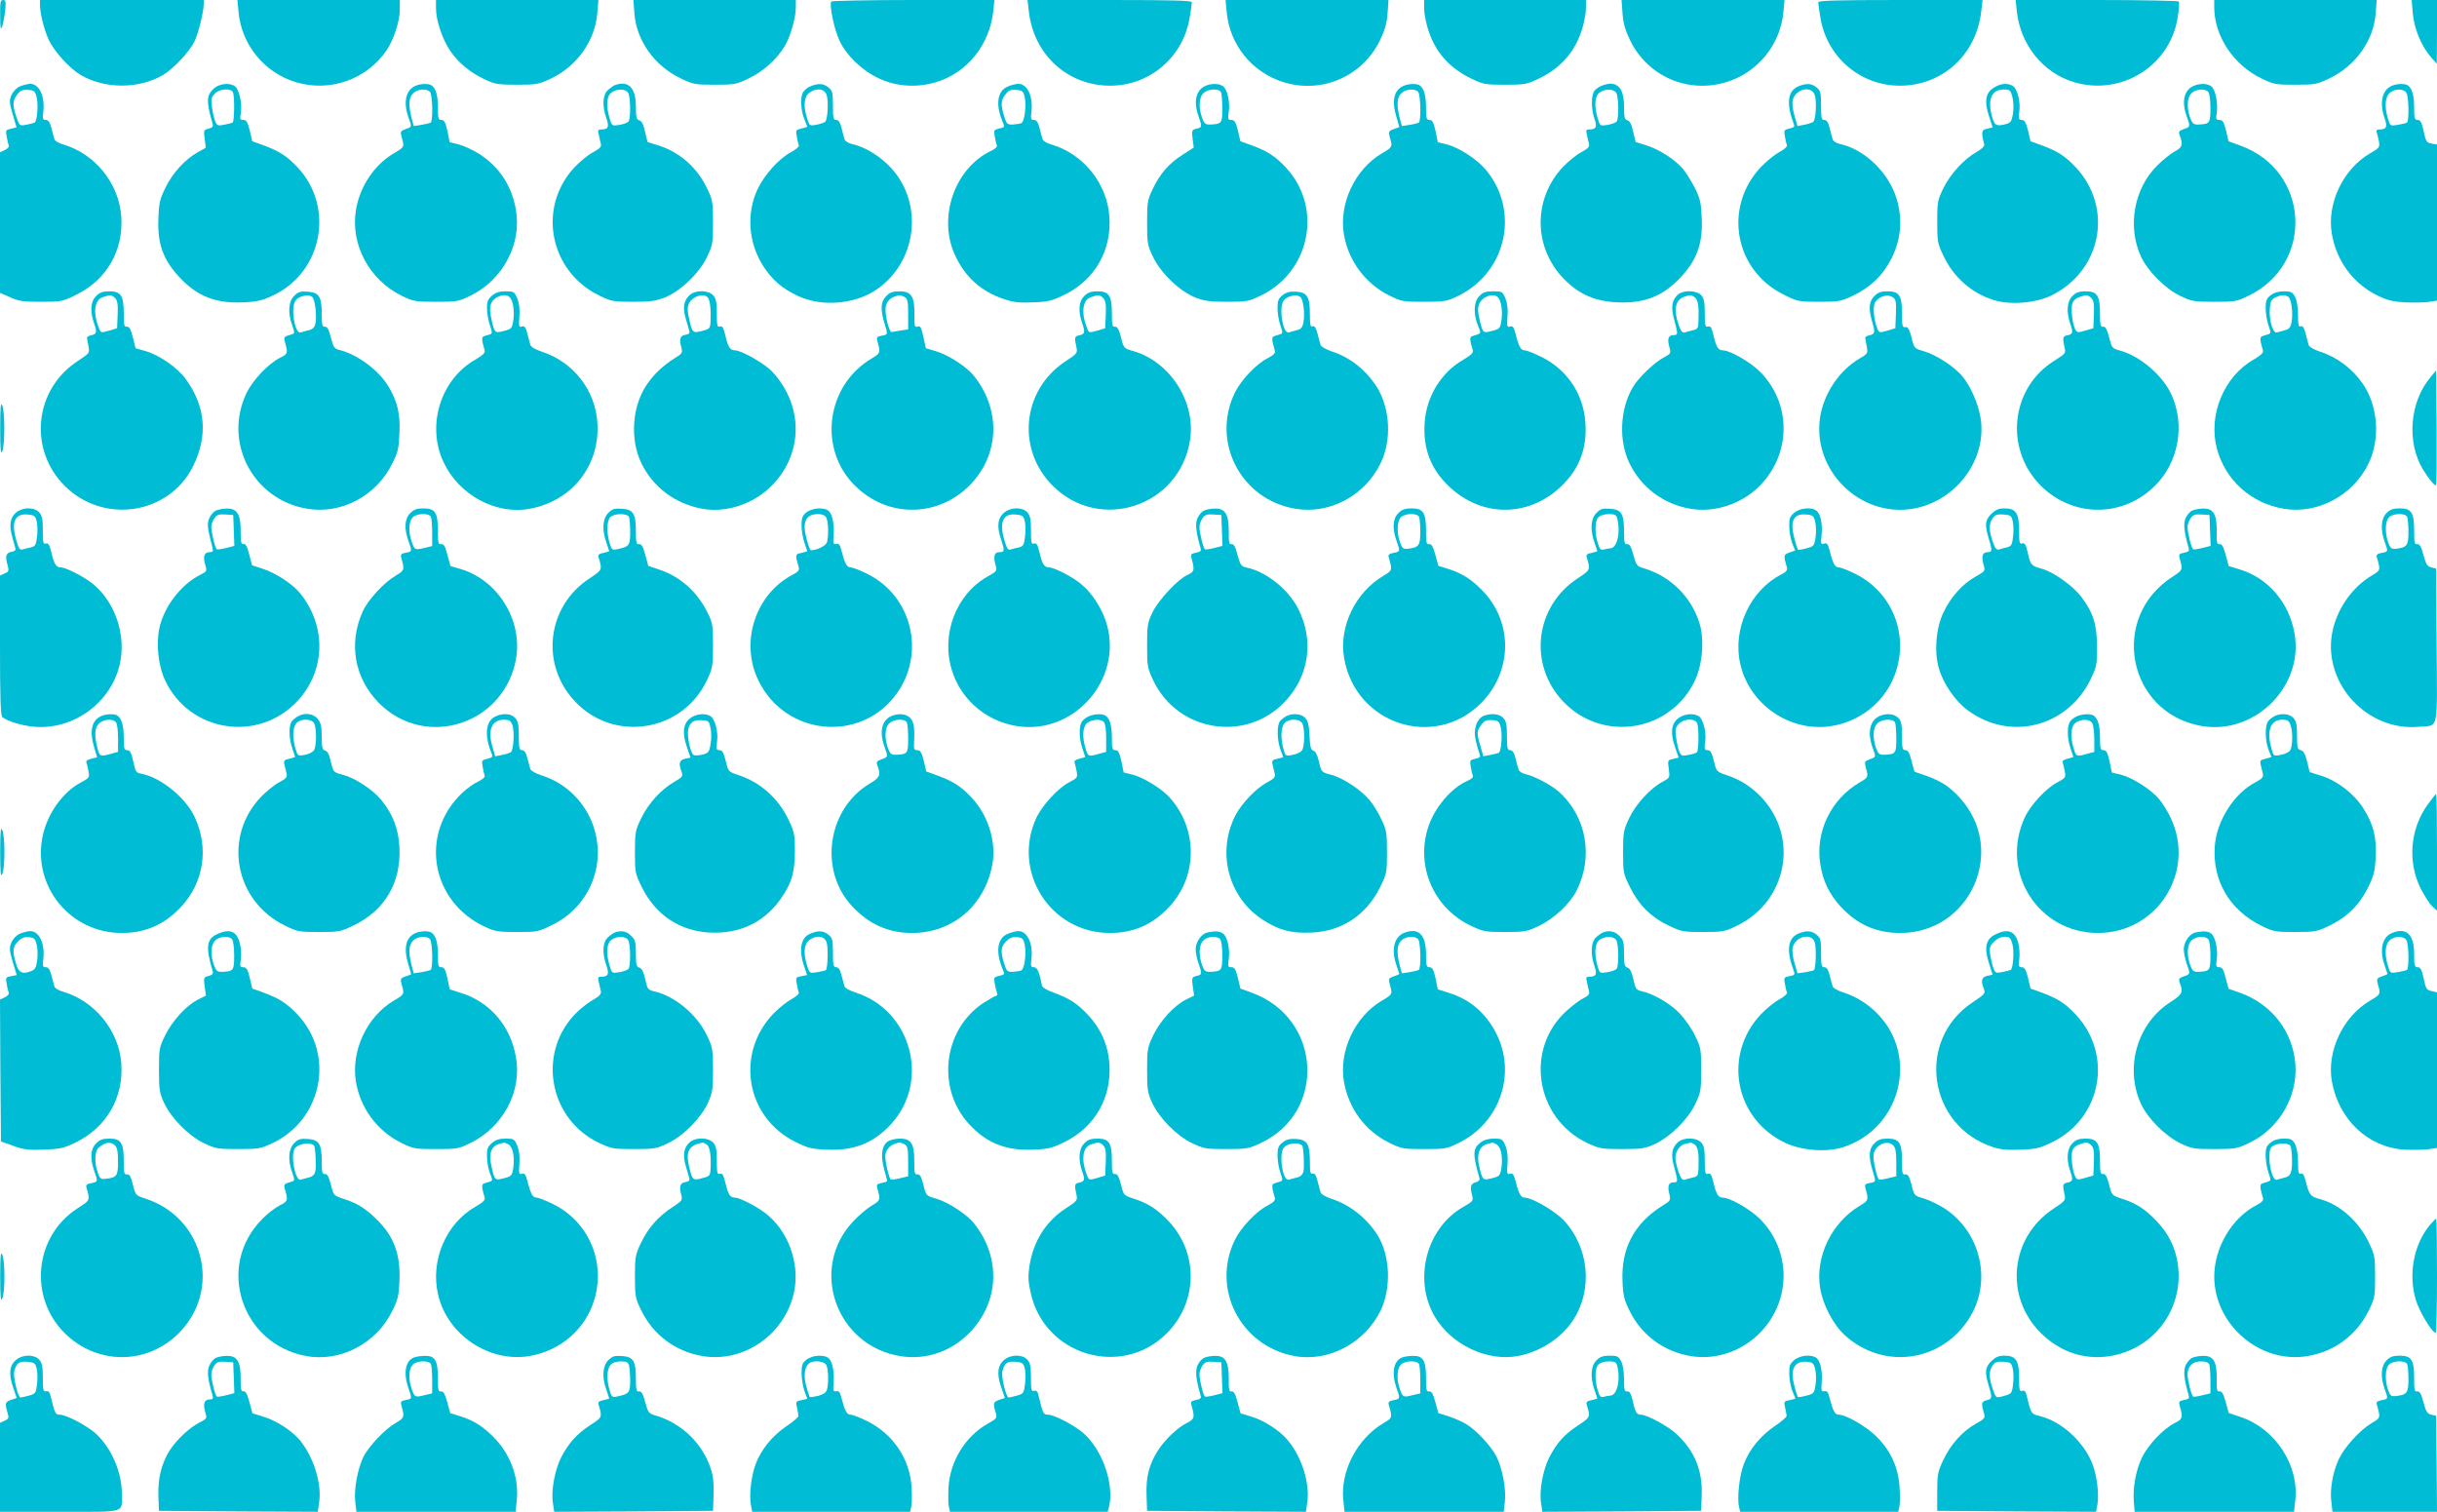 <?xml version="1.0" standalone="no"?>
<!DOCTYPE svg PUBLIC "-//W3C//DTD SVG 20010904//EN"
 "http://www.w3.org/TR/2001/REC-SVG-20010904/DTD/svg10.dtd">
<svg version="1.0" xmlns="http://www.w3.org/2000/svg"
 width="1280pt" height="794pt" viewBox="0 0 1280 794"
 preserveAspectRatio="xMidYMid meet">
<g transform="translate(0,794) scale(0.1,-0.1)"
fill="#00bcd4" stroke="none">
<path d="M1 7858 c0 -64 2 -77 10 -59 5 14 12 51 16 83 5 50 3 58 -11 58 -14
0 -16 -12 -15 -82z"/>
<path d="M210 7916 c0 -46 21 -130 45 -183 28 -62 110 -152 169 -187 127 -74
305 -74 432 0 53 31 136 119 164 173 21 42 49 154 50 199 l0 22 -430 0 -430 0
0 -24z"/>
<path d="M1253 7876 c16 -171 135 -317 299 -367 179 -55 373 13 478 166 38 56
70 153 70 215 l0 50 -426 0 -427 0 6 -64z"/>
<path d="M2290 7896 c0 -62 33 -162 74 -222 44 -64 105 -115 182 -151 53 -25
70 -28 169 -28 103 0 114 2 178 32 137 65 232 198 244 342 l6 71 -427 0 -426
0 0 -44z"/>
<path d="M3332 7870 c11 -144 106 -277 246 -343 63 -30 74 -32 177 -32 104 0
113 2 179 34 77 37 148 102 189 171 30 52 57 147 57 202 l0 38 -426 0 -427 0
5 -70z"/>
<path d="M4366 7932 c-11 -19 16 -149 44 -207 38 -79 118 -156 207 -197 91
-43 200 -50 301 -19 162 49 280 196 299 372 l6 59 -426 0 c-234 0 -428 -4
-431 -8z"/>
<path d="M5404 7879 c26 -227 204 -389 427 -389 209 0 385 151 418 360 6 36
11 71 11 78 0 9 -93 12 -431 12 l-432 0 7 -61z"/>
<path d="M6443 7877 c16 -174 134 -318 300 -369 201 -61 411 30 504 218 27 56
37 90 41 144 l5 70 -428 0 -428 0 6 -63z"/>
<path d="M7480 7896 c0 -24 9 -73 20 -108 37 -120 111 -205 230 -262 61 -29
72 -31 175 -31 103 0 114 2 175 31 119 57 193 142 230 262 11 35 20 84 20 108
l0 44 -425 0 -425 0 0 -44z"/>
<path d="M8522 7870 c4 -54 14 -88 41 -144 93 -188 303 -279 505 -217 164 50
283 196 299 367 l6 64 -428 0 -428 0 5 -70z"/>
<path d="M9550 7928 c0 -7 5 -42 11 -78 33 -209 209 -360 418 -360 223 0 401
162 427 389 l7 61 -432 0 c-338 0 -431 -3 -431 -12z"/>
<path d="M10593 7881 c19 -176 137 -323 299 -372 251 -76 511 88 547 346 6 38
8 72 5 77 -3 4 -197 8 -431 8 l-426 0 6 -59z"/>
<path d="M11630 7902 c0 -150 100 -302 246 -373 66 -32 75 -34 179 -34 103 0
114 2 177 32 140 66 235 199 246 343 l5 70 -427 0 -426 0 0 -38z"/>
<path d="M12673 7869 c7 -80 45 -171 95 -229 l31 -35 1 168 0 167 -66 0 -67 0
6 -71z"/>
<path d="M104 7486 c-18 -8 -36 -27 -44 -46 -12 -28 -11 -41 7 -101 l20 -68
-29 -7 c-28 -6 -29 -8 -23 -41 3 -19 8 -40 11 -47 3 -7 -7 -18 -21 -24 l-25
-12 0 -369 0 -369 53 -23 c45 -21 68 -24 163 -24 107 0 112 1 186 38 159 78
247 232 235 409 -12 174 -136 329 -304 379 -24 6 -45 19 -47 28 -3 9 -10 35
-16 59 -8 30 -16 42 -29 42 -16 0 -18 6 -14 39 11 83 -20 151 -69 151 -13 -1
-37 -7 -54 -14z m89 -59 c9 -38 2 -123 -11 -131 -4 -2 -23 -7 -43 -11 -36 -7
-37 -6 -53 41 -21 63 -20 86 5 118 17 22 28 26 57 24 33 -3 37 -7 45 -41z"/>
<path d="M1140 7487 c-13 -7 -31 -24 -39 -39 -15 -26 -11 -66 15 -155 5 -18 1
-23 -21 -29 -25 -6 -26 -9 -20 -53 l6 -47 -43 -24 c-66 -37 -131 -108 -168
-184 -30 -60 -35 -81 -38 -161 -6 -137 25 -222 117 -318 90 -94 186 -131 325
-125 76 3 102 9 159 36 260 121 326 463 131 672 -56 60 -97 86 -178 116 l-61
22 -13 56 c-11 45 -18 56 -34 56 -17 0 -19 5 -13 38 8 48 -9 123 -31 139 -22
16 -62 16 -94 0z m84 -33 c9 -23 7 -152 -2 -158 -4 -2 -24 -7 -44 -11 -35 -7
-38 -5 -49 21 -6 16 -13 50 -16 75 -5 39 -2 50 16 68 26 26 86 29 95 5z"/>
<path d="M2184 7490 c-52 -21 -67 -86 -39 -165 19 -53 20 -51 -15 -63 -27 -10
-28 -13 -20 -44 15 -49 14 -51 -41 -83 -102 -60 -178 -172 -199 -296 -31 -180
68 -368 239 -452 62 -30 71 -32 181 -32 111 0 118 1 183 33 169 84 268 271
237 449 -22 127 -86 225 -192 294 -32 20 -80 43 -107 50 l-49 12 -12 59 c-10
45 -17 58 -31 58 -17 0 -19 8 -19 66 0 63 -11 101 -34 116 -14 10 -56 9 -82
-2z m74 -32 c14 -14 17 -154 4 -162 -5 -3 -27 -8 -49 -12 l-40 -6 -12 45 c-16
67 -14 104 9 127 22 22 69 27 88 8z"/>
<path d="M3230 7493 c-8 -3 -25 -15 -37 -26 -28 -25 -31 -83 -8 -148 16 -46
10 -59 -29 -59 -15 0 -17 -5 -11 -27 3 -16 8 -37 11 -48 4 -16 -5 -25 -40 -44
-25 -13 -68 -48 -96 -77 -199 -210 -136 -546 125 -675 66 -32 74 -34 180 -34
92 0 119 4 168 23 82 34 178 125 220 211 30 63 32 72 32 181 0 105 -2 120 -28
174 -53 115 -146 197 -261 233 l-55 17 -13 54 c-8 38 -17 56 -30 60 -15 4 -18
15 -18 72 0 99 -39 139 -110 113z m70 -42 c12 -23 13 -130 2 -148 -4 -7 -26
-15 -48 -19 -40 -6 -40 -6 -52 34 -20 65 -16 118 10 136 31 22 75 20 88 -3z"/>
<path d="M4253 7485 c-17 -7 -34 -24 -39 -37 -11 -34 -6 -94 11 -134 8 -20 15
-38 15 -39 0 -2 -14 -6 -31 -10 -29 -7 -30 -9 -24 -42 3 -19 8 -40 11 -46 2
-7 -16 -23 -41 -36 -63 -33 -141 -120 -176 -195 -60 -128 -48 -282 30 -404 48
-73 99 -117 181 -156 126 -59 300 -45 415 34 191 131 242 397 114 589 -56 84
-157 156 -246 175 -18 4 -34 15 -37 24 -3 9 -10 36 -16 60 -7 29 -16 42 -28
42 -15 0 -17 11 -17 76 0 68 -3 78 -24 95 -27 22 -54 23 -98 4z m88 -42 c12
-31 7 -129 -7 -143 -5 -4 -25 -11 -45 -15 -36 -7 -37 -6 -49 31 -21 64 -18
113 9 135 36 29 79 25 92 -8z"/>
<path d="M5292 7485 c-53 -23 -64 -92 -27 -182 13 -31 13 -32 -17 -38 -28 -7
-29 -9 -23 -42 3 -19 8 -40 11 -47 3 -7 -11 -20 -32 -29 -191 -92 -280 -351
-187 -549 53 -114 137 -189 254 -228 52 -18 81 -21 155 -18 81 3 100 8 167 41
158 78 246 232 234 409 -12 174 -136 329 -304 379 -24 6 -45 19 -47 28 -3 9
-10 35 -16 59 -8 30 -16 42 -29 42 -16 0 -18 6 -14 39 11 83 -20 151 -69 151
-13 -1 -38 -7 -56 -15z m90 -55 c10 -47 -1 -130 -18 -137 -7 -3 -28 -6 -45 -7
-29 -1 -32 3 -45 44 -19 62 -17 83 7 114 17 22 28 26 57 24 32 -3 37 -7 44
-38z"/>
<path d="M6334 7490 c-52 -21 -67 -82 -39 -160 20 -56 19 -59 -11 -66 -24 -6
-25 -9 -20 -53 l6 -46 -59 -38 c-71 -45 -120 -101 -158 -183 -26 -54 -28 -69
-28 -174 0 -109 2 -118 32 -181 42 -86 138 -177 220 -211 49 -19 76 -23 168
-23 106 0 114 2 180 34 259 127 323 463 129 671 -56 60 -97 86 -178 116 l-61
22 -13 56 c-11 45 -18 56 -34 56 -18 0 -20 5 -14 43 7 52 -7 117 -30 134 -20
15 -59 16 -90 3z m80 -36 c3 -9 6 -47 6 -85 0 -76 -3 -80 -61 -83 -28 -1 -33
4 -45 34 -19 54 -17 107 6 130 25 25 85 27 94 4z"/>
<path d="M7374 7490 c-52 -21 -66 -78 -39 -166 8 -27 15 -50 15 -51 0 0 -13
-6 -30 -11 -27 -10 -28 -13 -20 -44 15 -49 14 -51 -41 -83 -143 -84 -228 -266
-200 -428 24 -138 113 -257 238 -319 65 -32 72 -33 183 -33 110 0 119 2 181
32 255 126 323 451 140 665 -46 53 -138 113 -200 129 l-49 12 -12 59 c-10 45
-17 58 -31 58 -17 0 -19 8 -19 66 0 63 -11 101 -34 116 -14 10 -56 9 -82 -2z
m74 -32 c14 -14 17 -154 4 -162 -5 -3 -27 -8 -49 -12 l-40 -6 -12 45 c-16 67
-14 104 9 127 22 22 69 27 88 8z"/>
<path d="M8411 7489 c-13 -5 -30 -17 -37 -27 -17 -22 -17 -97 1 -147 15 -42 9
-55 -29 -55 -15 0 -17 -5 -11 -27 3 -16 8 -37 11 -48 4 -16 -5 -25 -40 -44
-25 -13 -68 -48 -96 -77 -159 -168 -157 -424 5 -590 79 -80 163 -117 281 -122
139 -6 235 31 325 125 92 96 123 181 117 318 -3 78 -8 101 -35 156 -18 35 -46
80 -62 100 -41 50 -127 105 -195 126 l-55 17 -13 54 c-8 38 -17 56 -30 60 -15
4 -18 15 -18 72 0 104 -40 141 -119 109z m79 -38 c12 -23 13 -130 2 -148 -4
-7 -26 -15 -48 -19 -40 -6 -40 -6 -52 34 -20 65 -16 118 10 136 31 22 75 20
88 -3z"/>
<path d="M9444 7486 c-54 -24 -62 -90 -25 -189 9 -23 7 -26 -20 -32 -29 -7
-30 -9 -24 -42 3 -19 8 -40 11 -46 2 -7 -16 -23 -41 -36 -24 -13 -67 -48 -95
-77 -200 -211 -141 -543 118 -671 74 -37 79 -38 186 -38 104 0 115 2 178 32
93 44 160 109 205 200 48 98 57 204 24 311 -41 136 -169 259 -298 286 -18 4
-34 15 -37 24 -3 9 -10 36 -16 60 -7 29 -16 42 -28 42 -15 0 -17 11 -17 76 0
68 -3 78 -24 95 -27 22 -54 23 -97 5z m87 -43 c12 -31 7 -129 -7 -143 -5 -4
-26 -11 -46 -15 l-37 -7 -16 55 c-9 31 -13 67 -9 81 14 58 96 78 115 29z"/>
<path d="M10473 7480 c-44 -26 -52 -72 -26 -150 l19 -59 -29 -7 c-30 -6 -32
-16 -15 -83 2 -9 -15 -25 -40 -39 -66 -37 -137 -115 -174 -189 -31 -64 -33
-74 -33 -178 0 -103 2 -114 32 -177 53 -113 146 -196 262 -233 85 -28 217 -18
301 21 267 127 333 461 133 675 -55 59 -96 85 -177 115 l-61 22 -13 56 c-11
43 -18 56 -33 56 -16 0 -18 6 -13 43 8 53 -11 124 -36 137 -28 15 -62 12 -97
-10z m97 -50 c6 -24 7 -58 3 -87 -8 -42 -11 -48 -42 -56 -48 -12 -57 -5 -71
52 -20 84 3 131 65 131 31 0 35 -3 45 -40z"/>
<path d="M11524 7490 c-52 -21 -67 -82 -39 -160 20 -56 20 -56 -15 -68 -27
-10 -29 -13 -20 -37 17 -44 12 -60 -27 -80 -20 -11 -61 -43 -90 -72 -124 -120
-161 -322 -88 -480 35 -76 125 -167 204 -206 63 -30 72 -32 181 -32 110 0 118
1 183 33 345 170 317 656 -45 787 l-63 23 -13 56 c-11 45 -18 56 -34 56 -18 0
-20 5 -15 38 8 51 -7 123 -29 139 -20 15 -58 16 -90 3z m74 -32 c7 -7 12 -42
12 -85 0 -80 -3 -84 -61 -87 -28 -1 -33 4 -45 34 -19 54 -17 107 6 130 22 22
69 27 88 8z"/>
<path d="M12564 7490 c-52 -21 -68 -89 -39 -171 16 -46 10 -59 -29 -59 -12 0
-16 -5 -13 -14 3 -8 8 -30 12 -48 5 -31 3 -35 -46 -63 -143 -83 -229 -265
-201 -425 25 -142 112 -259 237 -321 53 -26 82 -33 145 -37 43 -2 99 -1 124 2
l46 7 0 410 0 410 -29 5 c-26 5 -30 12 -41 65 -10 46 -17 59 -31 59 -17 0 -19
8 -19 66 0 63 -11 101 -34 116 -14 10 -56 9 -82 -2z m76 -39 c12 -24 14 -148
2 -155 -5 -3 -27 -8 -49 -12 -39 -6 -39 -6 -51 34 -18 60 -15 109 8 132 26 26
76 26 90 1z"/>
<path d="M505 6385 c-30 -29 -33 -80 -10 -146 16 -45 13 -54 -20 -61 -11 -2
-19 -8 -18 -14 1 -5 4 -25 8 -44 6 -34 5 -36 -55 -75 -229 -148 -263 -463 -71
-656 205 -205 550 -152 676 104 78 159 65 314 -40 457 -43 59 -138 125 -210
146 l-53 15 -14 57 c-11 42 -19 57 -31 56 -15 -2 -17 9 -17 70 0 94 -15 116
-76 116 -34 0 -51 -6 -69 -25z m100 -11 c12 -13 15 -32 13 -87 l-3 -71 -43
-13 c-42 -12 -43 -11 -53 15 -31 78 -23 145 18 160 40 15 50 14 68 -4z"/>
<path d="M1545 6386 c-30 -30 -34 -89 -10 -155 13 -37 13 -42 0 -46 -8 -3 -22
-7 -31 -10 -9 -3 -13 -12 -10 -22 20 -69 20 -71 -25 -93 -60 -31 -140 -115
-173 -182 -126 -259 32 -563 318 -610 180 -30 364 68 447 239 29 57 34 79 37
158 5 101 -10 163 -55 241 -50 87 -166 174 -264 197 -23 6 -29 16 -41 64 -11
43 -19 58 -31 57 -14 -2 -17 9 -17 65 0 93 -14 115 -73 119 -39 3 -51 -1 -72
-22z m94 -5 c16 -10 27 -105 17 -144 -4 -16 -15 -27 -33 -31 -16 -4 -35 -9
-44 -12 -31 -9 -54 133 -26 168 11 15 32 24 62 27 6 0 16 -3 24 -8z"/>
<path d="M2584 6387 c-22 -19 -27 -32 -26 -68 0 -24 7 -63 15 -87 13 -37 13
-44 1 -48 -8 -2 -21 -6 -30 -9 -16 -5 -15 -18 2 -76 3 -12 -11 -25 -48 -47
-183 -103 -259 -345 -169 -538 81 -174 275 -279 454 -246 221 41 367 225 355
447 -9 174 -126 325 -295 379 -30 10 -54 24 -57 34 -3 9 -10 36 -16 60 -9 34
-15 42 -29 37 -15 -5 -17 1 -13 53 3 38 -1 70 -11 95 -15 35 -19 37 -61 37
-33 0 -52 -6 -72 -23z m95 -10 c17 -21 24 -72 17 -121 -7 -41 -9 -44 -49 -54
-48 -13 -49 -12 -66 62 -8 37 -9 61 -2 80 16 40 77 60 100 33z"/>
<path d="M3622 6390 c-31 -29 -37 -65 -20 -124 8 -28 17 -58 19 -66 3 -9 -5
-16 -19 -18 -29 -4 -36 -21 -24 -63 8 -33 7 -35 -37 -62 -58 -37 -105 -81
-141 -133 -80 -114 -93 -289 -31 -417 60 -125 177 -213 319 -239 121 -22 260
21 355 111 176 167 182 426 14 608 -39 42 -162 113 -197 113 -25 0 -36 17 -50
78 -10 41 -16 52 -29 47 -14 -4 -16 5 -16 69 0 59 -4 78 -19 95 -26 28 -94 29
-124 1z m96 -13 c12 -14 17 -67 14 -128 -2 -34 -5 -37 -44 -47 -50 -13 -52
-11 -69 66 -9 39 -9 58 -1 77 18 39 79 58 100 32z"/>
<path d="M4655 6385 c-29 -28 -32 -68 -10 -141 19 -63 20 -61 -14 -67 -28 -6
-29 -8 -20 -39 14 -50 12 -54 -33 -81 -240 -142 -283 -478 -85 -670 170 -167
430 -165 598 2 158 159 169 394 26 575 -39 50 -136 112 -203 132 l-51 15 -13
60 c-11 49 -16 59 -30 54 -16 -5 -18 2 -17 63 1 95 -16 122 -79 122 -34 0 -51
-6 -69 -25z m96 -5 c16 -9 19 -22 19 -90 l0 -80 -40 -6 c-22 -4 -43 -7 -47 -8
-11 -2 -31 72 -32 115 -1 35 16 60 49 72 23 8 30 8 51 -3z"/>
<path d="M5695 6385 c-30 -29 -33 -80 -10 -146 16 -45 13 -55 -20 -61 -21 -4
-22 -13 -11 -63 6 -29 3 -33 -58 -73 -227 -149 -259 -461 -67 -653 247 -247
665 -110 721 237 33 200 -102 413 -297 470 -51 15 -51 15 -65 72 -11 42 -19
57 -31 56 -15 -2 -17 9 -17 70 0 94 -15 116 -76 116 -34 0 -51 -6 -69 -25z
m100 -11 c12 -13 15 -32 13 -87 l-3 -71 -43 -13 c-42 -12 -43 -11 -53 15 -31
78 -23 145 18 160 40 15 50 14 68 -4z"/>
<path d="M6737 6390 c-23 -18 -27 -29 -27 -69 0 -27 7 -67 15 -90 13 -37 13
-42 0 -46 -8 -3 -22 -7 -31 -10 -16 -5 -15 -18 2 -77 4 -12 -7 -23 -37 -39
-60 -30 -140 -114 -173 -181 -126 -259 32 -563 318 -610 180 -30 364 68 447
238 60 121 51 291 -21 404 -57 88 -140 154 -237 185 -29 10 -54 24 -57 34 -3
9 -10 36 -16 59 -8 31 -15 42 -26 38 -11 -4 -14 8 -14 62 0 94 -14 116 -71
120 -34 2 -52 -2 -72 -18z m92 -9 c16 -10 26 -87 17 -134 -5 -27 -13 -36 -34
-41 -15 -4 -34 -9 -43 -12 -31 -9 -54 133 -26 168 11 15 32 24 62 27 6 0 16
-3 24 -8z"/>
<path d="M7769 6384 c-29 -30 -31 -96 -5 -157 17 -41 19 -37 -33 -53 -12 -4
-12 -20 5 -75 3 -12 -11 -25 -48 -47 -117 -66 -196 -193 -205 -331 -10 -136
32 -245 128 -336 171 -163 417 -163 588 0 96 91 138 200 128 336 -10 149 -95
277 -230 344 -38 19 -78 35 -89 35 -20 0 -31 20 -48 88 -9 34 -15 42 -29 37
-15 -5 -17 1 -13 53 3 38 -1 70 -11 95 -15 36 -18 37 -65 37 -39 0 -53 -5 -73
-26z m100 -7 c17 -21 24 -72 17 -121 -7 -41 -9 -44 -49 -54 -48 -13 -49 -12
-66 61 -9 38 -10 60 -2 80 16 40 77 61 100 34z"/>
<path d="M8810 6390 c-30 -30 -34 -66 -16 -131 20 -75 20 -79 -4 -79 -27 0
-34 -20 -22 -62 9 -33 8 -36 -27 -54 -50 -26 -136 -108 -165 -158 -68 -116
-75 -282 -17 -400 61 -125 176 -212 314 -237 133 -25 280 25 376 126 161 170
158 429 -5 593 -50 50 -158 112 -195 112 -24 0 -35 18 -49 78 -10 42 -16 52
-29 47 -14 -4 -17 5 -17 69 0 59 -4 79 -18 95 -26 28 -98 29 -126 1z m92 -12
c17 -13 22 -48 19 -124 -1 -37 -4 -43 -28 -48 -16 -4 -35 -9 -44 -12 -13 -3
-21 7 -33 42 -26 78 -17 126 27 144 31 12 41 12 59 -2z"/>
<path d="M9845 6385 c-29 -28 -32 -68 -10 -141 15 -51 13 -59 -20 -66 -11 -2
-19 -8 -18 -14 1 -5 4 -25 8 -45 6 -35 5 -37 -38 -62 -107 -63 -187 -183 -207
-307 -43 -279 208 -528 486 -482 229 38 394 261 356 481 -13 74 -50 158 -92
211 -40 51 -139 116 -204 135 -52 15 -52 15 -66 73 -12 45 -19 56 -33 54 -15
-3 -17 6 -17 70 0 96 -14 118 -76 118 -34 0 -51 -6 -69 -25z m99 -8 c14 -10
16 -25 14 -87 l-3 -74 -43 -13 c-42 -12 -43 -11 -53 15 -19 49 -23 120 -8 138
26 31 66 41 93 21z"/>
<path d="M10885 6385 c-29 -28 -33 -86 -10 -150 15 -42 12 -51 -20 -57 -21 -4
-22 -13 -11 -64 7 -29 4 -32 -53 -68 -230 -142 -265 -463 -72 -657 168 -167
428 -169 598 -2 125 122 162 320 88 481 -46 101 -166 203 -271 231 -40 11 -42
13 -56 69 -11 42 -19 57 -31 56 -15 -2 -17 9 -17 70 0 94 -15 116 -76 116 -34
0 -51 -6 -69 -25z m100 -11 c12 -13 15 -32 13 -87 l-3 -71 -42 -12 c-39 -12
-44 -11 -53 6 -14 27 -24 104 -16 133 3 15 17 29 33 35 40 15 50 14 68 -4z"/>
<path d="M11926 6389 c-22 -17 -26 -29 -26 -68 0 -27 7 -67 15 -90 13 -37 13
-42 0 -46 -8 -3 -22 -7 -31 -10 -16 -5 -15 -18 2 -76 3 -12 -11 -25 -48 -47
-157 -88 -241 -292 -194 -468 44 -166 180 -288 352 -316 177 -30 365 71 445
239 62 129 49 302 -31 418 -55 79 -135 140 -227 169 -30 10 -54 24 -57 34 -3
9 -10 37 -16 60 -8 31 -15 42 -26 38 -11 -4 -14 7 -14 60 0 39 -6 77 -15 94
-14 26 -21 30 -59 30 -29 0 -52 -7 -70 -21z m93 -8 c16 -10 26 -87 17 -134 -5
-27 -13 -36 -34 -41 -15 -4 -34 -9 -43 -12 -21 -6 -42 64 -37 126 2 36 8 47
28 57 29 15 50 16 69 4z"/>
<path d="M12766 5959 c-109 -129 -127 -340 -40 -484 30 -50 63 -89 69 -83 3 3
4 139 3 303 l-3 299 -29 -35z"/>
<path d="M1 5690 c0 -113 3 -140 11 -120 14 32 14 208 0 240 -8 20 -11 -7 -11
-120z"/>
<path d="M87 5250 c-33 -26 -40 -64 -24 -125 8 -27 16 -57 18 -65 3 -9 -5 -16
-19 -18 -30 -5 -36 -22 -23 -67 9 -33 8 -37 -15 -47 l-24 -11 0 -367 c0 -282
3 -370 13 -377 28 -22 105 -45 168 -50 205 -17 402 126 448 328 35 151 -23
326 -141 422 -46 38 -142 87 -169 87 -24 0 -35 18 -49 78 -10 41 -16 52 -29
47 -14 -4 -16 5 -16 69 0 59 -4 78 -19 95 -25 28 -84 28 -119 1z m105 -45 c5
-16 6 -53 3 -82 -6 -45 -9 -52 -33 -58 -15 -3 -35 -8 -44 -11 -14 -4 -21 7
-33 51 -27 92 -7 138 58 133 36 -3 42 -7 49 -33z"/>
<path d="M1133 5258 c-12 -6 -27 -24 -34 -40 -12 -30 -10 -50 17 -155 5 -19 2
-23 -15 -23 -28 0 -36 -23 -23 -66 10 -34 9 -35 -30 -55 -88 -45 -170 -144
-203 -248 -28 -86 -18 -217 22 -304 128 -272 487 -329 693 -111 149 157 157
391 19 565 -39 50 -132 111 -200 132 l-55 18 -15 57 c-10 41 -18 56 -30 55
-12 -3 -15 9 -15 65 1 89 -18 122 -72 121 -20 0 -47 -5 -59 -11z m95 -104 l3
-81 -43 -11 c-23 -6 -45 -9 -49 -7 -9 6 -29 87 -29 117 0 13 7 34 16 46 13 19
24 22 57 20 l42 -3 3 -81z"/>
<path d="M2155 5245 c-30 -29 -33 -80 -10 -145 20 -56 20 -57 -14 -63 -28 -6
-29 -8 -20 -39 14 -51 12 -55 -35 -83 -61 -36 -143 -125 -171 -187 -76 -168
-43 -351 86 -481 246 -246 661 -110 720 236 33 199 -94 407 -287 467 l-58 17
-16 59 c-12 46 -19 58 -33 56 -15 -2 -17 7 -17 70 0 96 -14 118 -76 118 -34 0
-51 -6 -69 -25z m109 -21 c3 -9 6 -46 6 -84 l0 -68 -42 -10 c-48 -12 -51 -11
-67 37 -16 49 -14 101 6 123 21 23 88 25 97 2z"/>
<path d="M3195 5246 c-30 -30 -34 -89 -10 -156 8 -23 15 -44 15 -45 0 -1 -14
-5 -31 -9 -23 -4 -29 -10 -25 -23 20 -67 20 -66 -48 -111 -224 -147 -260 -452
-75 -647 205 -217 564 -159 692 112 30 64 32 74 32 183 0 105 -2 120 -28 171
-53 109 -144 191 -253 227 l-59 20 -16 59 c-12 44 -20 57 -33 55 -13 -2 -16 8
-16 65 0 95 -13 117 -73 121 -39 3 -51 -1 -72 -22z m109 -22 c3 -9 6 -44 6
-79 0 -70 -5 -76 -66 -89 -29 -6 -31 -5 -42 32 -17 55 -15 118 4 136 21 21 90
21 98 0z"/>
<path d="M4236 5249 c-22 -17 -26 -29 -26 -68 0 -27 7 -68 15 -91 8 -23 15
-44 15 -45 0 -1 -14 -5 -31 -9 -33 -6 -33 -10 -13 -78 3 -12 -5 -22 -28 -34
-199 -101 -283 -354 -185 -557 140 -291 534 -331 724 -74 156 213 85 515 -150
632 -38 19 -78 35 -89 35 -20 0 -31 20 -48 87 -8 32 -14 40 -28 36 -15 -3 -17
2 -14 42 5 59 -5 110 -24 130 -22 22 -86 19 -118 -6z m104 -28 c11 -21 13 -93
4 -128 -5 -19 -52 -43 -85 -43 -4 0 -14 26 -22 58 -25 89 -6 132 60 132 22 0
36 -6 43 -19z"/>
<path d="M5277 5250 c-37 -29 -43 -74 -19 -143 20 -61 19 -67 -10 -67 -25 0
-31 -21 -20 -64 10 -35 10 -35 -41 -64 -165 -93 -245 -302 -188 -490 50 -166
198 -284 372 -299 286 -24 519 255 444 532 -21 80 -77 169 -137 218 -46 38
-141 87 -169 87 -24 0 -35 18 -49 78 -10 41 -16 52 -29 47 -14 -4 -16 5 -16
69 0 59 -4 78 -19 95 -25 28 -84 28 -119 1z m105 -45 c5 -16 5 -53 2 -82 -5
-45 -9 -52 -33 -58 -14 -3 -34 -8 -43 -11 -14 -4 -21 7 -33 51 -27 92 -7 138
58 133 36 -3 42 -7 49 -33z"/>
<path d="M6323 5258 c-12 -6 -27 -24 -34 -41 -12 -29 -7 -72 16 -153 6 -18 1
-22 -24 -27 -28 -6 -29 -8 -20 -39 14 -52 11 -62 -23 -77 -51 -23 -151 -129
-184 -196 -27 -56 -29 -68 -29 -175 0 -109 2 -119 32 -183 128 -271 487 -329
692 -112 127 134 154 321 70 487 -52 103 -169 196 -271 217 -28 6 -33 12 -48
66 -11 44 -20 59 -31 57 -13 -2 -16 9 -15 66 0 90 -18 122 -72 121 -20 0 -47
-5 -59 -11z m95 -104 l3 -81 -43 -11 c-23 -6 -45 -9 -49 -7 -9 6 -29 87 -29
117 0 13 7 34 16 46 13 19 24 22 57 20 l42 -3 3 -81z"/>
<path d="M7345 5245 c-30 -29 -33 -80 -10 -145 20 -56 20 -57 -16 -64 -23 -4
-29 -10 -25 -23 20 -68 19 -69 -26 -96 -150 -88 -237 -270 -208 -434 60 -347
473 -482 719 -236 163 164 169 418 14 584 -59 63 -111 97 -183 120 l-55 17
-16 58 c-12 44 -20 58 -33 56 -14 -2 -16 8 -16 70 0 96 -14 118 -76 118 -34 0
-51 -6 -69 -25z m109 -21 c3 -9 6 -44 6 -79 0 -70 -8 -80 -64 -87 -25 -3 -31
2 -42 32 -18 50 -17 110 3 132 21 23 88 25 97 2z"/>
<path d="M8385 5246 c-30 -30 -34 -89 -10 -156 8 -23 15 -44 15 -45 0 -1 -14
-5 -31 -9 -23 -4 -29 -10 -25 -23 20 -67 20 -66 -48 -111 -224 -147 -260 -452
-76 -646 206 -218 565 -161 693 111 40 87 50 218 22 304 -44 137 -153 243
-290 284 -38 11 -41 15 -56 71 -12 44 -20 58 -33 56 -13 -2 -16 8 -16 65 0 95
-13 117 -73 121 -39 3 -51 -1 -72 -22z m109 -28 c19 -74 0 -158 -37 -158 -7 0
-21 -3 -33 -6 -17 -4 -22 1 -32 34 -17 55 -15 118 4 136 9 9 32 16 54 16 31 0
39 -4 44 -22z"/>
<path d="M9424 5247 c-24 -21 -27 -31 -26 -74 0 -28 8 -67 16 -88 l15 -36 -30
-11 c-32 -11 -32 -15 -13 -80 3 -12 -5 -22 -28 -34 -166 -84 -260 -289 -217
-473 46 -202 243 -345 448 -328 174 15 322 133 372 299 61 200 -29 410 -214
503 -38 19 -78 35 -89 35 -20 0 -31 20 -48 88 -9 35 -14 42 -29 37 -17 -5 -18
-1 -14 39 7 56 -3 111 -23 131 -24 23 -88 19 -120 -8z m110 -48 c5 -20 6 -57
2 -82 -7 -44 -9 -47 -48 -57 -22 -6 -42 -9 -45 -7 -2 3 -11 31 -19 62 -23 88
-4 128 60 123 38 -3 42 -6 50 -39z"/>
<path d="M10459 5241 c-33 -33 -35 -57 -14 -127 20 -65 19 -74 -5 -74 -27 0
-34 -20 -22 -64 10 -35 10 -35 -41 -64 -70 -39 -132 -109 -170 -190 -39 -83
-49 -206 -23 -293 22 -78 85 -170 148 -217 224 -169 529 -91 651 165 30 63 32
76 31 168 0 116 -20 178 -82 260 -43 57 -143 129 -205 147 -58 16 -62 20 -76
83 -10 45 -16 55 -29 51 -15 -5 -17 4 -17 68 0 91 -17 116 -77 116 -30 0 -46
-7 -69 -29z m113 -41 c4 -19 5 -56 1 -82 -5 -40 -9 -47 -32 -53 -14 -3 -33 -8
-42 -11 -13 -3 -21 7 -33 42 -20 60 -20 93 0 122 13 19 24 22 57 20 38 -3 42
-6 49 -38z"/>
<path d="M11513 5258 c-12 -6 -27 -24 -34 -41 -12 -29 -7 -72 16 -153 6 -18 1
-22 -24 -27 -28 -6 -29 -8 -20 -39 14 -50 12 -54 -40 -87 -335 -215 -236 -717
153 -784 281 -48 539 211 487 490 -29 160 -139 287 -286 332 l-59 18 -16 59
c-12 44 -20 58 -32 56 -14 -2 -16 8 -15 67 1 90 -17 121 -71 120 -20 0 -47 -5
-59 -11z m95 -104 l3 -81 -43 -11 c-23 -6 -45 -9 -49 -7 -9 6 -29 87 -29 117
0 13 7 34 16 46 13 19 24 22 57 20 l42 -3 3 -81z"/>
<path d="M12535 5245 c-29 -28 -33 -86 -10 -150 19 -53 20 -52 -16 -59 -23 -4
-29 -10 -25 -23 20 -68 20 -69 -27 -96 -106 -63 -188 -183 -209 -309 -43 -263
189 -510 457 -485 106 10 96 -37 93 425 l-3 406 -25 6 c-21 5 -28 16 -41 65
-12 45 -20 59 -33 57 -14 -2 -16 8 -16 70 0 96 -14 118 -76 118 -34 0 -51 -6
-69 -25z m109 -21 c3 -9 6 -44 6 -79 0 -70 -8 -80 -64 -87 -25 -3 -31 2 -42
32 -18 50 -17 110 3 132 21 23 88 25 97 2z"/>
<path d="M534 4180 c-52 -21 -66 -78 -39 -166 8 -27 15 -50 15 -51 0 -1 -14
-4 -31 -8 -20 -5 -29 -12 -25 -20 3 -8 8 -29 11 -47 6 -31 4 -34 -39 -57 -96
-50 -177 -164 -202 -282 -55 -264 145 -509 415 -509 125 0 223 43 310 135 122
129 150 312 73 475 -48 102 -177 206 -278 226 -29 5 -33 10 -44 65 -10 46 -17
59 -31 59 -17 0 -19 8 -19 66 0 63 -11 101 -34 116 -14 10 -56 9 -82 -2z m74
-32 c7 -7 12 -41 12 -85 l0 -72 -37 -10 c-57 -16 -60 -15 -72 33 -16 66 -14
103 9 126 22 22 69 27 88 8z"/>
<path d="M1565 4178 c-11 -6 -26 -18 -32 -26 -17 -21 -16 -90 2 -142 8 -23 15
-44 15 -45 0 -2 -14 -6 -31 -10 -26 -6 -30 -10 -25 -31 3 -13 8 -34 11 -46 5
-19 -2 -27 -39 -47 -25 -13 -68 -48 -96 -77 -200 -211 -137 -546 126 -675 65
-32 74 -34 179 -34 103 0 114 2 177 32 168 79 255 225 246 412 -5 98 -34 174
-95 249 -46 56 -138 116 -203 133 -49 13 -49 13 -62 67 -8 38 -17 56 -30 60
-15 4 -18 15 -18 72 0 53 -4 73 -21 94 -22 28 -67 35 -104 14z m85 -37 c14
-27 13 -124 -2 -143 -7 -9 -29 -20 -49 -23 -34 -6 -36 -5 -47 33 -17 56 -15
112 5 134 22 25 79 24 93 -1z"/>
<path d="M2598 4175 c-49 -27 -54 -102 -14 -197 6 -12 0 -18 -24 -23 -30 -7
-31 -9 -25 -42 3 -19 8 -40 11 -47 3 -7 -12 -20 -35 -31 -22 -10 -60 -37 -85
-61 -224 -214 -163 -569 120 -701 53 -25 70 -28 170 -28 107 0 112 1 186 38
189 93 280 304 219 505 -40 131 -144 238 -275 279 -31 10 -58 25 -60 33 -3 8
-10 34 -16 58 -7 29 -16 42 -28 42 -14 0 -17 11 -17 74 0 59 -4 78 -19 95 -22
25 -68 27 -108 6z m93 -42 c12 -31 7 -129 -7 -143 -5 -4 -26 -11 -46 -15 l-37
-7 -16 56 c-24 84 -1 136 62 136 27 0 35 -5 44 -27z"/>
<path d="M3640 4177 c-51 -26 -61 -79 -31 -164 l18 -52 -29 -6 c-30 -7 -35
-25 -18 -69 8 -23 5 -27 -38 -52 -70 -41 -135 -112 -173 -189 -32 -67 -34 -74
-34 -180 0 -108 1 -113 37 -186 72 -145 200 -230 359 -237 151 -7 277 51 363
168 62 85 81 144 81 260 0 86 -3 101 -32 162 -54 115 -149 200 -267 238 -50
17 -51 18 -64 73 -11 44 -18 57 -33 57 -16 0 -18 6 -13 43 8 53 -11 124 -36
137 -25 13 -60 12 -90 -3z m92 -61 c5 -21 5 -59 0 -84 -6 -41 -11 -47 -41 -55
-18 -4 -39 -6 -46 -3 -18 6 -38 99 -30 135 8 38 29 52 75 48 31 -2 35 -5 42
-41z"/>
<path d="M4684 4180 c-52 -21 -67 -82 -39 -160 20 -56 20 -56 -15 -68 -27 -10
-29 -13 -20 -37 17 -46 11 -59 -41 -90 -223 -132 -270 -455 -94 -644 90 -96
191 -141 316 -141 212 0 381 144 421 359 22 118 -21 258 -108 351 -56 60 -97
86 -178 116 l-61 22 -13 56 c-11 44 -18 56 -34 56 -17 0 -19 6 -17 43 4 76 -1
107 -21 127 -21 21 -60 25 -96 10z m80 -36 c3 -9 6 -47 6 -85 0 -76 -3 -80
-61 -83 -28 -1 -33 4 -45 34 -19 54 -17 107 6 130 25 25 85 27 94 4z"/>
<path d="M5721 4179 c-13 -5 -30 -17 -37 -27 -18 -23 -17 -90 1 -142 8 -23 15
-44 15 -45 0 -2 -14 -6 -31 -10 -20 -5 -29 -12 -25 -20 3 -8 8 -29 11 -47 6
-31 4 -34 -40 -57 -59 -31 -141 -121 -172 -187 -130 -283 75 -604 386 -604
125 0 223 43 310 135 153 161 154 413 2 579 -40 44 -136 103 -190 117 l-49 12
-12 59 c-10 45 -17 58 -31 58 -17 0 -19 8 -19 66 0 63 -11 101 -34 116 -15 10
-56 9 -85 -3z m77 -31 c7 -7 12 -41 12 -85 l0 -72 -37 -10 c-56 -16 -59 -15
-71 28 -20 64 -15 117 10 135 27 19 69 21 86 4z"/>
<path d="M6755 4178 c-11 -6 -26 -18 -32 -26 -17 -21 -16 -97 2 -147 8 -22 15
-41 15 -42 0 -1 -14 -4 -31 -8 -26 -6 -30 -10 -25 -31 3 -13 8 -34 11 -46 5
-19 -2 -27 -39 -47 -58 -30 -137 -113 -169 -177 -97 -194 -34 -429 146 -545
85 -55 150 -72 256 -67 159 7 287 92 359 237 36 73 37 78 37 185 0 100 -3 117
-28 170 -15 33 -43 79 -62 102 -46 55 -141 119 -204 135 -50 13 -50 13 -63 67
-8 36 -18 56 -29 59 -14 4 -18 19 -21 78 -2 54 -8 79 -22 94 -21 23 -68 27
-101 9z m85 -37 c14 -27 13 -124 -2 -143 -7 -9 -30 -20 -50 -23 -36 -7 -37 -6
-47 32 -16 56 -13 114 6 135 22 25 79 24 93 -1z"/>
<path d="M7792 4180 c-35 -15 -54 -70 -42 -124 5 -24 14 -55 19 -69 9 -23 7
-26 -20 -32 -29 -7 -30 -9 -24 -42 3 -19 8 -40 11 -47 3 -8 -8 -18 -26 -26
-87 -36 -179 -145 -211 -252 -62 -204 34 -419 228 -511 64 -30 75 -32 178 -32
103 0 114 2 178 32 77 37 163 116 197 184 91 178 53 393 -94 522 -38 34 -129
82 -173 91 -18 4 -34 15 -37 24 -3 9 -10 36 -16 60 -7 29 -16 42 -28 42 -14 0
-17 11 -17 74 0 59 -4 79 -19 95 -20 22 -64 27 -104 11z m91 -63 c9 -38 2
-123 -11 -131 -4 -2 -24 -7 -44 -11 l-37 -7 -15 53 c-21 69 -20 81 5 113 17
22 28 26 57 24 33 -3 37 -7 45 -41z"/>
<path d="M8830 4177 c-51 -26 -61 -79 -31 -164 l18 -52 -29 -7 c-29 -6 -29 -7
-23 -52 6 -46 6 -47 -31 -67 -65 -34 -142 -118 -177 -192 -30 -64 -32 -75 -32
-179 0 -107 1 -112 37 -185 46 -93 112 -158 206 -202 63 -30 74 -32 177 -32
105 0 114 2 180 34 262 129 325 462 127 673 -53 56 -112 94 -186 118 -50 17
-51 18 -64 73 -11 44 -18 57 -33 57 -16 0 -18 6 -13 43 8 53 -11 124 -36 137
-25 13 -60 12 -90 -3z m85 -38 c9 -29 7 -141 -2 -150 -5 -4 -25 -11 -45 -14
-35 -7 -38 -5 -49 21 -6 16 -13 50 -16 75 -5 39 -2 50 16 68 29 29 87 29 96 0z"/>
<path d="M9874 4180 c-52 -21 -67 -86 -39 -165 19 -53 20 -51 -15 -63 -27 -10
-28 -13 -20 -44 14 -48 13 -51 -30 -76 -152 -87 -237 -261 -209 -432 14 -89
49 -160 110 -225 87 -92 185 -135 310 -135 368 0 561 434 315 707 -55 61 -97
89 -180 119 l-61 21 -15 57 c-10 42 -19 56 -32 56 -16 0 -18 10 -18 75 0 62
-4 79 -20 95 -21 21 -60 25 -96 10z m80 -36 c3 -9 6 -47 6 -85 0 -76 -3 -80
-61 -83 -28 -1 -33 4 -45 34 -19 54 -17 107 6 130 25 25 85 27 94 4z"/>
<path d="M10911 4179 c-13 -5 -30 -17 -37 -27 -18 -23 -17 -90 1 -142 8 -23
15 -44 15 -45 0 -2 -14 -6 -31 -10 -20 -5 -29 -12 -25 -20 3 -8 8 -29 11 -47
6 -31 4 -34 -39 -57 -61 -32 -141 -119 -172 -186 -131 -286 72 -605 385 -605
312 0 515 321 383 603 -16 35 -44 80 -63 102 -45 51 -138 110 -198 126 l-49
12 -12 59 c-10 45 -17 58 -31 58 -17 0 -19 8 -19 66 0 63 -11 101 -34 116 -15
10 -56 9 -85 -3z m79 -38 c5 -11 10 -49 10 -85 l0 -65 -37 -10 c-56 -16 -59
-15 -71 28 -20 64 -15 117 10 135 31 22 75 20 88 -3z"/>
<path d="M11945 4178 c-11 -6 -26 -18 -32 -26 -18 -22 -16 -105 2 -149 8 -19
15 -37 15 -38 0 -2 -14 -6 -31 -10 -26 -6 -30 -10 -25 -31 3 -13 8 -34 11 -46
5 -19 -2 -27 -39 -47 -112 -58 -203 -202 -213 -333 -14 -182 77 -338 246 -421
62 -30 72 -32 176 -32 103 0 114 2 177 32 93 44 160 109 205 200 32 65 37 86
41 162 5 108 -12 172 -67 259 -49 75 -136 142 -220 168 l-60 19 -13 55 c-10
39 -19 56 -33 60 -18 4 -20 14 -20 76 0 57 -4 76 -19 93 -21 23 -68 27 -101 9z
m85 -44 c14 -36 12 -117 -2 -136 -7 -9 -30 -20 -50 -23 -36 -7 -37 -6 -47 32
-27 95 -6 153 56 153 27 0 35 -5 43 -26z"/>
<path d="M12750 3713 c-91 -128 -105 -297 -37 -437 20 -39 47 -82 61 -95 l26
-24 0 306 c0 169 -2 307 -4 307 -3 0 -23 -26 -46 -57z"/>
<path d="M1 3465 c0 -111 3 -135 11 -115 15 32 15 198 0 230 -8 20 -11 -4 -11
-115z"/>
<path d="M104 3036 c-18 -8 -36 -27 -44 -46 -12 -28 -11 -41 7 -102 l21 -69
-30 -6 c-28 -5 -29 -8 -23 -40 3 -19 8 -40 11 -47 3 -7 -7 -18 -21 -24 l-25
-12 2 -372 3 -373 65 -23 c54 -20 80 -23 160 -20 82 3 104 7 162 35 166 79
259 237 245 420 -13 170 -139 325 -304 374 -24 6 -45 19 -47 28 -3 9 -10 35
-16 59 -8 30 -16 42 -29 42 -16 0 -18 6 -14 39 11 83 -20 151 -69 151 -13 -1
-37 -7 -54 -14z m89 -59 c5 -21 6 -58 2 -83 -5 -36 -11 -47 -33 -55 -45 -17
-64 -8 -78 41 -20 65 -17 88 11 116 19 19 34 24 57 22 28 -3 33 -8 41 -41z"/>
<path d="M1143 3035 c-58 -25 -64 -67 -27 -192 5 -18 1 -23 -21 -29 -25 -6
-26 -9 -20 -55 l7 -48 -43 -21 c-61 -32 -133 -110 -171 -187 -32 -65 -33 -72
-33 -183 0 -104 3 -121 27 -173 38 -80 126 -170 207 -210 63 -30 72 -32 181
-32 109 0 119 2 183 32 260 124 327 464 131 673 -56 60 -97 86 -178 116 l-61
22 -13 56 c-11 45 -18 56 -34 56 -17 0 -19 5 -13 38 3 21 2 58 -4 82 -15 68
-51 85 -118 55z m75 -27 c7 -7 12 -42 12 -85 0 -80 -3 -84 -61 -87 -28 -1 -33
4 -45 34 -19 54 -17 107 6 130 22 22 69 27 88 8z"/>
<path d="M2184 3040 c-52 -21 -66 -78 -39 -166 8 -27 15 -50 15 -51 0 0 -13
-6 -30 -11 -27 -10 -28 -13 -20 -44 15 -49 14 -51 -41 -83 -141 -83 -225 -262
-200 -423 22 -140 111 -261 238 -324 65 -32 72 -33 183 -33 111 0 118 1 183
33 170 84 269 270 237 449 -28 165 -137 292 -292 339 l-56 18 -12 58 c-10 45
-17 58 -31 58 -17 0 -19 8 -19 66 0 63 -11 101 -34 116 -14 10 -56 9 -82 -2z
m74 -32 c14 -14 17 -154 4 -162 -5 -3 -27 -8 -49 -12 l-40 -6 -12 45 c-16 67
-14 104 9 127 22 22 69 27 88 8z"/>
<path d="M3230 3043 c-8 -3 -25 -15 -37 -26 -28 -25 -31 -83 -8 -148 16 -46
10 -59 -29 -59 -15 0 -17 -5 -11 -27 3 -16 8 -37 11 -48 3 -16 -7 -27 -47 -50
-28 -16 -72 -52 -97 -80 -190 -210 -123 -546 135 -668 64 -30 74 -32 183 -32
109 0 118 2 181 32 81 40 169 129 207 210 24 53 27 69 27 173 0 109 -2 119
-32 182 -52 110 -171 209 -280 232 -29 7 -33 12 -44 63 -9 39 -18 57 -31 61
-15 4 -18 15 -18 74 0 60 -3 72 -25 93 -23 24 -52 30 -85 18z m70 -42 c12 -23
13 -130 2 -148 -4 -7 -26 -15 -48 -19 -40 -6 -40 -6 -52 34 -20 65 -16 118 10
136 31 22 75 20 88 -3z"/>
<path d="M4253 3035 c-48 -21 -59 -87 -28 -174 l14 -42 -30 -6 c-29 -5 -30 -8
-24 -40 3 -19 8 -40 11 -46 2 -7 -16 -23 -41 -36 -24 -13 -67 -48 -95 -77
-199 -211 -141 -543 117 -671 67 -33 85 -38 168 -41 141 -6 243 34 335 134
207 225 107 598 -186 691 -29 9 -56 24 -58 32 -3 9 -10 35 -16 59 -7 29 -16
42 -28 42 -15 0 -17 11 -17 76 0 68 -3 78 -24 95 -27 22 -54 23 -98 4z m88
-42 c10 -25 7 -138 -3 -148 -2 -2 -22 -7 -45 -11 -40 -6 -41 -6 -53 32 -21 64
-18 113 9 135 36 29 79 25 92 -8z"/>
<path d="M5292 3035 c-53 -23 -64 -92 -27 -182 13 -31 13 -32 -17 -38 -28 -7
-29 -9 -23 -42 3 -19 9 -41 12 -49 3 -8 1 -14 -5 -14 -5 0 -36 -18 -69 -39
-210 -141 -245 -448 -73 -635 92 -100 194 -140 335 -134 83 3 101 8 168 41
158 78 246 232 234 409 -6 97 -45 186 -113 258 -56 60 -97 86 -178 116 -41 15
-62 28 -64 40 -12 67 -24 94 -41 94 -16 0 -18 6 -14 39 11 83 -20 151 -69 151
-13 -1 -38 -7 -56 -15z m90 -55 c10 -47 -1 -130 -18 -137 -7 -3 -28 -6 -45 -7
-29 -1 -32 3 -45 44 -20 64 -17 88 11 116 19 19 34 24 57 22 28 -3 33 -8 40
-38z"/>
<path d="M6343 3043 c-32 -6 -63 -50 -63 -88 0 -18 7 -52 15 -75 20 -56 19
-59 -11 -66 -24 -6 -25 -9 -19 -55 l7 -48 -43 -21 c-64 -33 -136 -112 -172
-188 -30 -63 -32 -73 -32 -182 0 -104 3 -121 27 -173 38 -80 126 -170 207
-210 63 -30 72 -32 181 -32 109 0 119 2 183 32 347 164 317 657 -48 789 l-60
22 -13 56 c-11 45 -18 56 -34 56 -18 0 -20 5 -14 43 7 52 -7 117 -30 134 -18
13 -38 14 -81 6z m65 -35 c7 -7 12 -42 12 -85 0 -80 -3 -84 -61 -87 -28 -1
-33 4 -45 34 -19 54 -17 107 6 130 22 22 69 27 88 8z"/>
<path d="M7374 3040 c-52 -21 -68 -89 -39 -170 8 -23 15 -44 15 -45 0 -2 -13
-8 -30 -13 -27 -10 -28 -13 -20 -44 15 -49 14 -51 -41 -83 -143 -84 -228 -266
-200 -427 25 -141 112 -258 238 -320 65 -32 72 -33 183 -33 111 0 118 1 183
33 215 106 303 362 196 574 -54 107 -139 180 -251 214 l-56 18 -12 58 c-10 45
-17 58 -31 58 -17 0 -19 8 -19 69 0 103 -40 142 -116 111z m74 -32 c14 -14 17
-154 4 -162 -5 -3 -27 -8 -49 -12 l-40 -6 -12 45 c-16 67 -14 104 9 127 22 22
69 27 88 8z"/>
<path d="M8420 3043 c-8 -3 -25 -15 -37 -26 -27 -24 -30 -89 -8 -152 15 -42 9
-55 -29 -55 -15 0 -17 -5 -11 -27 3 -16 8 -37 11 -48 4 -16 -3 -25 -28 -37
-19 -9 -59 -39 -91 -68 -220 -201 -162 -564 110 -693 64 -30 74 -32 183 -32
104 0 121 3 173 27 80 38 170 126 210 207 30 63 32 72 32 181 0 110 -1 118
-33 183 -18 37 -55 89 -81 116 -48 50 -139 103 -198 115 -29 7 -33 12 -44 63
-9 39 -18 57 -31 61 -15 4 -18 15 -18 74 0 60 -3 72 -25 93 -23 24 -52 30 -85
18z m70 -42 c12 -23 13 -130 2 -148 -4 -7 -26 -15 -49 -19 -41 -6 -41 -6 -52
32 -19 67 -14 121 11 138 31 22 75 20 88 -3z"/>
<path d="M9444 3036 c-54 -24 -62 -90 -24 -190 9 -25 8 -27 -21 -33 -29 -5
-30 -8 -24 -40 3 -19 8 -40 11 -46 2 -7 -16 -23 -41 -36 -24 -13 -67 -48 -95
-77 -203 -214 -139 -552 128 -677 86 -40 218 -50 303 -22 301 97 399 475 182
699 -50 52 -115 93 -180 113 -29 9 -55 24 -57 32 -3 9 -10 35 -16 59 -7 29
-16 42 -28 42 -15 0 -17 11 -17 76 0 68 -3 78 -24 95 -27 22 -54 23 -97 5z
m87 -43 c10 -25 7 -138 -3 -148 -2 -2 -22 -7 -45 -11 l-42 -6 -16 55 c-9 31
-13 67 -9 81 14 58 96 78 115 29z"/>
<path d="M10480 3032 c-50 -24 -60 -70 -33 -151 l19 -60 -28 -6 c-30 -7 -35
-25 -18 -69 9 -23 5 -28 -60 -71 -298 -198 -234 -649 109 -760 40 -13 76 -16
146 -13 82 3 101 8 167 41 257 127 317 458 121 668 -55 59 -96 85 -177 115
l-61 22 -13 56 c-11 43 -18 56 -33 56 -16 0 -18 6 -13 43 3 23 1 61 -5 84 -17
64 -56 78 -121 45z m90 -51 c10 -37 4 -127 -9 -135 -3 -2 -23 -7 -43 -11 -35
-7 -39 -5 -48 21 -6 15 -13 47 -17 70 -5 36 -2 46 20 68 17 16 37 26 56 26 27
0 31 -5 41 -39z"/>
<path d="M11533 3043 c-32 -6 -63 -50 -63 -88 0 -18 7 -52 15 -75 20 -56 20
-56 -15 -68 -27 -10 -29 -13 -20 -37 18 -46 11 -59 -50 -98 -174 -111 -242
-344 -155 -534 35 -76 124 -166 204 -206 62 -30 71 -32 181 -32 109 0 119 2
183 32 169 80 269 268 239 449 -26 159 -132 284 -287 340 l-60 21 -15 57 c-11
44 -18 56 -33 56 -17 0 -19 5 -14 38 8 51 -7 123 -29 139 -18 13 -38 14 -81 6z
m65 -35 c7 -7 12 -42 12 -85 0 -80 -3 -84 -61 -87 -28 -1 -33 4 -45 34 -19 54
-17 107 6 130 22 22 69 27 88 8z"/>
<path d="M12564 3040 c-52 -21 -68 -89 -39 -170 8 -23 15 -44 15 -45 0 -2 -13
-8 -30 -13 -27 -10 -28 -13 -20 -44 15 -49 14 -51 -41 -83 -143 -84 -229 -266
-201 -425 36 -201 191 -347 382 -358 43 -2 99 -1 124 2 l46 7 0 409 0 408 -29
7 c-25 5 -30 12 -41 66 -10 46 -17 59 -31 59 -17 0 -19 8 -19 69 0 103 -40
142 -116 111z m76 -39 c12 -24 14 -148 2 -155 -5 -3 -27 -8 -49 -12 -39 -6
-39 -6 -51 34 -18 60 -15 109 8 132 26 26 76 26 90 1z"/>
<path d="M505 1935 c-30 -29 -33 -80 -10 -145 20 -56 20 -57 -16 -64 -23 -4
-29 -10 -25 -23 20 -68 20 -66 -45 -108 -227 -145 -261 -465 -70 -656 170
-169 433 -169 601 0 226 228 131 607 -177 706 -51 17 -51 17 -65 73 -11 44
-18 56 -31 54 -15 -2 -17 7 -17 70 0 96 -14 118 -76 118 -34 0 -51 -6 -69 -25z
m99 -11 c12 -11 16 -35 16 -84 0 -75 -6 -85 -64 -91 -25 -4 -31 0 -42 31 -19
52 -17 114 4 132 34 30 64 34 86 12z"/>
<path d="M1545 1936 c-30 -30 -34 -89 -10 -155 13 -37 13 -42 0 -46 -8 -3 -22
-7 -31 -10 -9 -3 -13 -12 -10 -22 20 -69 20 -71 -25 -94 -24 -12 -67 -45 -95
-75 -240 -245 -106 -653 234 -716 179 -33 369 66 452 236 30 60 35 81 38 161
6 140 -30 235 -125 326 -57 55 -100 81 -170 103 -51 17 -51 18 -65 74 -11 42
-19 57 -31 56 -14 -2 -17 9 -17 65 0 93 -14 115 -73 119 -39 3 -51 -1 -72 -22z
m104 -12 c8 -7 13 -113 7 -137 -4 -16 -15 -27 -33 -31 -16 -4 -35 -9 -44 -12
-28 -8 -54 127 -31 163 16 26 80 36 101 17z"/>
<path d="M2584 1937 c-24 -21 -27 -31 -26 -74 0 -28 8 -67 16 -87 13 -32 14
-37 1 -41 -8 -3 -22 -7 -31 -10 -16 -5 -15 -18 2 -76 3 -12 -11 -25 -49 -47
-154 -87 -238 -283 -196 -461 48 -211 268 -359 480 -323 163 28 294 141 340
294 61 200 -28 410 -214 503 -38 19 -78 35 -89 35 -20 0 -31 20 -48 88 -9 34
-15 42 -29 37 -15 -5 -17 1 -13 53 3 38 -1 70 -11 95 -15 35 -19 37 -61 37
-33 0 -52 -6 -72 -23z m86 -7 c24 -13 34 -66 26 -124 -7 -41 -9 -44 -49 -54
-48 -13 -49 -12 -66 64 -15 64 -1 104 39 115 14 4 26 7 28 8 2 1 12 -4 22 -9z"/>
<path d="M3622 1940 c-31 -29 -37 -65 -20 -124 8 -28 17 -58 19 -66 3 -9 -5
-16 -19 -18 -29 -4 -36 -21 -25 -63 9 -33 8 -34 -46 -70 -74 -48 -126 -107
-165 -188 -29 -62 -31 -73 -31 -176 0 -104 2 -114 33 -177 63 -129 179 -216
321 -240 210 -36 421 104 477 316 39 146 -13 317 -126 418 -45 41 -151 98
-181 98 -24 0 -35 18 -49 78 -10 41 -16 52 -29 47 -14 -4 -16 5 -16 69 0 59
-4 78 -19 95 -26 28 -94 29 -124 1z m91 -12 c16 -13 23 -57 19 -129 -2 -34 -5
-37 -44 -47 -50 -13 -52 -11 -70 67 -17 75 3 108 73 120 3 1 13 -5 22 -11z"/>
<path d="M4663 1945 c-32 -22 -39 -76 -19 -146 9 -32 16 -60 16 -63 0 -2 -13
-6 -29 -9 -28 -6 -29 -8 -20 -39 14 -50 12 -54 -34 -81 -23 -14 -66 -50 -95
-81 -235 -248 -91 -656 250 -709 131 -20 260 23 357 120 159 160 171 395 29
575 -38 49 -138 115 -202 133 -52 15 -52 15 -66 73 -11 43 -19 56 -32 54 -14
-2 -16 8 -16 67 1 94 -16 121 -75 121 -23 0 -52 -7 -64 -15z m88 -15 c16 -9
19 -22 19 -89 l0 -79 -42 -10 c-23 -6 -45 -9 -49 -7 -9 6 -29 88 -29 123 0 28
20 54 50 65 23 8 30 8 51 -3z"/>
<path d="M5695 1935 c-29 -28 -33 -86 -10 -150 15 -42 12 -51 -20 -57 -21 -4
-22 -13 -11 -63 6 -29 3 -33 -54 -70 -107 -69 -172 -173 -193 -304 -8 -55 -7
-81 7 -143 73 -328 478 -447 714 -211 164 164 168 422 10 589 -59 63 -109 95
-185 119 -51 17 -51 17 -65 73 -11 42 -19 57 -31 56 -15 -2 -17 9 -17 70 0 94
-15 116 -76 116 -34 0 -51 -6 -69 -25z m100 -11 c12 -13 15 -32 13 -87 l-3
-71 -43 -13 c-42 -12 -43 -11 -53 15 -31 78 -23 145 18 160 40 15 50 14 68 -4z"/>
<path d="M6737 1940 c-23 -18 -27 -29 -27 -69 0 -27 7 -67 15 -90 13 -37 13
-42 0 -46 -8 -3 -22 -7 -31 -10 -16 -5 -15 -18 2 -77 4 -12 -7 -23 -37 -39
-60 -30 -140 -114 -173 -181 -125 -256 29 -557 312 -610 178 -33 369 67 453
238 57 116 51 288 -14 394 -55 90 -147 163 -244 194 -30 10 -54 24 -57 34 -3
9 -10 37 -16 60 -8 31 -15 42 -26 38 -11 -4 -14 8 -14 62 0 94 -14 116 -71
120 -34 2 -52 -2 -72 -18z m102 -16 c8 -7 13 -113 7 -137 -4 -16 -15 -27 -33
-31 -16 -4 -35 -9 -44 -12 -31 -9 -54 133 -26 168 18 24 75 31 96 12z"/>
<path d="M7777 1940 c-42 -33 -43 -60 -6 -189 2 -9 -6 -17 -21 -21 -26 -7 -30
-22 -17 -72 6 -24 2 -29 -46 -56 -195 -110 -266 -381 -151 -577 86 -147 275
-237 436 -207 119 22 232 96 294 194 101 159 79 378 -52 518 -47 50 -167 120
-206 120 -20 0 -31 20 -48 88 -9 34 -15 42 -29 37 -15 -5 -17 1 -13 53 3 38
-1 70 -11 95 -15 35 -19 37 -60 37 -29 0 -53 -7 -70 -20z m83 -10 c24 -13 34
-66 26 -124 -7 -41 -9 -44 -49 -54 -49 -13 -51 -10 -68 64 -14 61 1 104 41
115 14 4 26 7 28 8 2 1 12 -4 22 -9z"/>
<path d="M8812 1940 c-32 -30 -37 -65 -18 -131 20 -75 20 -79 -4 -79 -26 0
-33 -19 -22 -61 8 -33 7 -35 -37 -62 -148 -93 -217 -224 -209 -397 3 -74 9
-98 37 -154 62 -127 178 -214 320 -238 133 -23 274 26 370 127 161 170 158
429 -5 593 -50 50 -158 112 -195 112 -24 0 -35 18 -49 78 -10 42 -16 52 -29
47 -14 -4 -17 5 -17 69 0 59 -4 79 -18 95 -26 28 -94 29 -124 1z m90 -12 c17
-13 22 -48 19 -124 -1 -37 -4 -43 -28 -48 -16 -4 -35 -9 -44 -12 -13 -3 -21 7
-33 42 -9 26 -16 59 -16 74 0 33 24 68 53 73 12 2 25 5 28 6 3 0 12 -5 21 -11z"/>
<path d="M9845 1935 c-29 -28 -32 -68 -10 -141 19 -63 20 -61 -14 -67 -28 -6
-29 -8 -20 -39 14 -50 12 -54 -33 -81 -147 -87 -235 -268 -208 -432 14 -88 70
-194 131 -249 201 -181 503 -141 650 87 123 190 67 450 -124 578 -33 21 -83
46 -111 54 -52 15 -52 15 -66 73 -12 45 -19 56 -33 54 -15 -3 -17 6 -17 70 0
96 -14 118 -76 118 -34 0 -51 -6 -69 -25z m99 -11 c12 -11 16 -35 16 -88 l0
-74 -42 -10 c-23 -6 -45 -9 -49 -7 -9 6 -29 88 -29 123 0 53 70 91 104 56z"/>
<path d="M10885 1935 c-29 -28 -33 -86 -10 -150 15 -42 12 -51 -20 -57 -21 -4
-22 -13 -11 -63 6 -29 3 -33 -58 -73 -228 -150 -260 -460 -67 -653 100 -99
227 -142 359 -122 235 36 393 248 361 483 -13 88 -48 159 -111 226 -59 63
-109 95 -185 119 -51 17 -51 17 -65 73 -11 42 -19 57 -31 56 -15 -2 -17 9 -17
70 0 94 -15 116 -76 116 -34 0 -51 -6 -69 -25z m100 -11 c12 -13 15 -32 13
-87 l-3 -71 -42 -12 c-39 -12 -44 -11 -53 6 -14 27 -24 104 -16 133 3 15 17
29 33 35 40 15 50 14 68 -4z"/>
<path d="M11926 1939 c-22 -17 -26 -29 -26 -68 0 -27 7 -67 15 -90 13 -37 13
-42 0 -46 -8 -3 -22 -7 -31 -10 -16 -5 -15 -18 2 -77 4 -12 -6 -23 -33 -37
-130 -66 -223 -224 -223 -376 1 -254 242 -460 491 -417 142 24 258 111 321
240 31 63 33 73 33 177 0 103 -2 114 -32 177 -53 113 -153 202 -257 230 -52
14 -57 21 -76 96 -8 31 -15 42 -26 38 -11 -4 -14 7 -14 60 0 39 -6 77 -15 94
-14 26 -21 30 -59 30 -29 0 -52 -7 -70 -21z m103 -15 c8 -7 13 -95 7 -127 -5
-27 -13 -36 -34 -41 -15 -4 -34 -9 -43 -12 -31 -9 -56 150 -26 174 23 18 78
22 96 6z"/>
<path d="M12764 1508 c-86 -102 -116 -261 -75 -396 19 -62 85 -171 104 -172 4
0 7 135 7 300 0 165 -2 300 -4 300 -2 0 -17 -15 -32 -32z"/>
<path d="M1 1235 c0 -111 3 -135 11 -115 15 32 15 198 0 230 -8 20 -11 -4 -11
-115z"/>
<path d="M87 800 c-37 -29 -43 -74 -19 -144 l20 -58 -29 -10 c-32 -11 -34 -17
-20 -66 9 -30 7 -34 -15 -44 l-24 -11 0 -234 0 -233 314 0 c357 0 326 -9 326
95 0 118 -58 247 -143 321 -49 41 -151 94 -183 94 -23 0 -26 6 -49 101 -5 19
-12 25 -23 22 -15 -3 -17 6 -17 70 0 60 -4 79 -19 96 -25 28 -84 28 -119 1z
m105 -45 c5 -16 6 -53 3 -82 -6 -50 -8 -53 -43 -63 -20 -5 -40 -10 -44 -10
-14 0 -40 111 -33 138 11 43 25 53 68 50 36 -3 42 -7 49 -33z"/>
<path d="M1133 808 c-12 -6 -27 -24 -34 -41 -12 -29 -8 -71 17 -154 5 -19 2
-23 -15 -23 -28 0 -36 -23 -23 -66 10 -34 9 -35 -30 -55 -53 -27 -120 -90
-157 -147 -43 -69 -62 -146 -59 -239 l3 -78 417 -3 417 -2 7 47 c15 98 -26
234 -97 324 -40 51 -125 107 -194 128 l-59 18 -16 59 c-11 42 -20 58 -31 57
-12 -3 -15 9 -15 65 1 89 -18 122 -72 121 -20 0 -47 -5 -59 -11z m95 -104 l3
-81 -43 -11 c-23 -6 -45 -9 -49 -7 -9 6 -29 87 -29 117 0 13 7 34 16 46 13 19
24 22 57 20 l42 -3 3 -81z"/>
<path d="M2173 810 c-44 -18 -55 -82 -28 -160 20 -56 20 -57 -14 -63 -28 -6
-29 -8 -20 -39 14 -51 12 -55 -35 -83 -55 -32 -137 -119 -166 -174 -31 -62
-52 -174 -44 -238 l6 -53 418 0 418 0 6 58 c13 113 -29 235 -111 323 -59 63
-111 97 -183 120 l-55 17 -16 58 c-12 44 -20 58 -33 56 -14 -2 -16 8 -16 70 0
92 -15 118 -68 117 -20 0 -47 -4 -59 -9z m91 -36 c3 -9 6 -46 6 -84 l0 -68
-42 -10 c-48 -12 -51 -11 -67 37 -16 49 -14 101 6 123 21 23 88 25 97 2z"/>
<path d="M3195 796 c-30 -30 -34 -89 -10 -156 8 -23 15 -44 15 -45 0 -1 -14
-5 -31 -9 -23 -4 -29 -10 -25 -23 20 -68 20 -66 -44 -108 -70 -45 -115 -96
-154 -172 -32 -65 -52 -172 -42 -236 l7 -47 417 2 417 3 3 84 c2 57 -2 99 -14
135 -43 134 -153 241 -289 281 -38 11 -41 15 -56 71 -12 44 -20 58 -33 56 -13
-2 -16 8 -16 65 0 95 -13 117 -73 121 -39 3 -51 -1 -72 -22z m109 -28 c3 -13
6 -49 6 -80 0 -62 -6 -69 -66 -82 -29 -6 -31 -5 -42 32 -17 56 -15 112 5 134
10 11 30 18 53 18 31 0 39 -4 44 -22z"/>
<path d="M4236 799 c-22 -17 -26 -28 -26 -72 1 -29 7 -70 15 -92 8 -22 15 -41
15 -41 0 -1 -14 -4 -31 -8 -29 -5 -30 -8 -23 -38 4 -18 7 -38 8 -44 1 -6 -28
-31 -64 -55 -75 -51 -131 -121 -161 -198 -23 -63 -35 -162 -25 -215 l7 -36
414 0 415 0 6 26 c4 14 4 60 2 103 -9 148 -96 278 -231 346 -38 19 -78 35 -89
35 -20 0 -31 20 -48 87 -8 32 -14 40 -28 36 -15 -3 -17 2 -14 42 5 59 -5 110
-24 130 -22 22 -86 19 -118 -6z m104 -28 c11 -21 13 -93 4 -128 -4 -16 -18
-26 -46 -34 -22 -5 -42 -8 -45 -6 -2 3 -11 30 -19 60 -15 57 -7 102 19 119 24
15 76 9 87 -11z"/>
<path d="M5277 800 c-37 -29 -43 -74 -19 -144 l20 -58 -29 -10 c-32 -11 -34
-17 -20 -65 9 -31 8 -33 -42 -61 -117 -66 -197 -197 -205 -333 -2 -43 -2 -89
2 -103 l6 -26 414 0 414 0 6 22 c31 119 -33 305 -137 394 -49 41 -151 94 -183
94 -24 0 -26 5 -50 103 -4 20 -11 26 -23 22 -14 -4 -16 5 -16 69 0 59 -4 78
-19 95 -25 28 -84 28 -119 1z m105 -45 c5 -16 5 -54 2 -82 -6 -50 -8 -53 -43
-63 -20 -5 -39 -10 -43 -10 -14 0 -40 111 -33 138 11 43 25 53 68 50 36 -3 42
-7 49 -33z"/>
<path d="M6323 808 c-12 -6 -27 -24 -34 -41 -12 -29 -7 -72 16 -153 6 -18 1
-22 -24 -27 -28 -6 -29 -8 -20 -39 15 -52 11 -63 -26 -81 -48 -23 -118 -89
-153 -145 -47 -74 -63 -138 -60 -233 l3 -84 417 -3 417 -2 7 47 c15 99 -26
235 -99 325 -42 52 -123 106 -192 127 l-59 18 -16 59 c-11 43 -20 58 -31 56
-13 -2 -16 9 -15 66 0 90 -18 122 -72 121 -20 0 -47 -5 -59 -11z m95 -104 l3
-81 -43 -11 c-23 -6 -45 -9 -49 -7 -9 6 -29 87 -29 117 0 13 7 34 16 46 13 19
24 22 57 20 l42 -3 3 -81z"/>
<path d="M7363 810 c-44 -18 -55 -82 -28 -160 20 -56 20 -57 -16 -64 -23 -4
-29 -10 -25 -23 20 -69 20 -70 -27 -97 -139 -82 -229 -255 -211 -408 l6 -58
418 0 418 0 6 53 c8 64 -13 176 -44 237 -27 53 -102 135 -155 168 -22 14 -65
33 -95 43 l-55 17 -16 58 c-12 44 -20 58 -33 56 -14 -2 -16 8 -16 70 0 92 -15
118 -68 117 -20 0 -47 -4 -59 -9z m91 -36 c3 -9 6 -46 6 -84 l0 -68 -42 -10
c-48 -12 -51 -11 -67 37 -16 49 -14 101 6 123 21 23 88 25 97 2z"/>
<path d="M8385 795 c-30 -29 -33 -89 -10 -155 8 -23 15 -44 15 -45 0 -1 -14
-5 -31 -9 -23 -4 -29 -10 -25 -23 20 -67 20 -66 -48 -111 -71 -47 -110 -91
-150 -169 -32 -65 -52 -172 -42 -236 l7 -47 417 2 417 3 3 84 c4 131 -38 232
-134 321 -45 41 -154 100 -186 100 -22 0 -29 13 -43 75 -9 38 -16 49 -28 47
-14 -2 -17 7 -17 63 0 40 -6 78 -15 95 -14 27 -21 30 -61 30 -34 0 -51 -6 -69
-25z m109 -27 c19 -74 0 -158 -37 -158 -7 0 -21 -3 -33 -6 -17 -4 -22 1 -32
34 -17 55 -15 118 4 136 9 9 32 16 54 16 31 0 39 -4 44 -22z"/>
<path d="M9424 797 c-24 -21 -27 -31 -26 -74 0 -28 8 -68 16 -88 9 -21 16 -39
16 -40 0 -1 -14 -5 -31 -9 -29 -5 -30 -8 -23 -38 4 -18 7 -38 8 -44 1 -6 -28
-31 -64 -55 -74 -51 -131 -120 -161 -199 -23 -58 -36 -180 -25 -224 l6 -26
415 0 415 0 6 26 c4 14 4 62 1 105 -7 104 -46 189 -121 264 -53 53 -160 115
-199 115 -19 0 -30 21 -47 87 -8 32 -14 40 -28 36 -15 -3 -17 2 -14 42 5 59
-5 110 -24 130 -24 23 -88 19 -120 -8z m110 -48 c5 -20 6 -57 2 -82 -7 -44 -9
-47 -48 -57 -22 -6 -42 -9 -45 -7 -2 3 -11 29 -18 58 -24 88 -1 132 65 127 31
-3 36 -7 44 -39z"/>
<path d="M10459 791 c-33 -33 -35 -57 -14 -127 20 -65 19 -71 -10 -78 -27 -7
-30 -15 -16 -63 9 -31 8 -33 -42 -61 -70 -39 -132 -109 -170 -190 -29 -61 -32
-76 -32 -167 l0 -100 417 -3 417 -2 7 36 c10 53 -2 153 -25 213 -44 116 -160
223 -271 252 -54 14 -51 10 -76 112 -4 20 -11 26 -23 22 -14 -4 -16 5 -16 69
0 91 -17 116 -77 116 -30 0 -46 -7 -69 -29z m113 -41 c4 -19 5 -56 1 -82 -5
-45 -8 -48 -42 -58 -50 -14 -47 -15 -65 37 -20 59 -20 93 0 121 13 19 24 22
57 20 38 -3 42 -6 49 -38z"/>
<path d="M11513 808 c-12 -6 -27 -24 -34 -41 -12 -29 -7 -72 16 -153 6 -18 1
-22 -24 -27 -28 -6 -29 -8 -20 -39 15 -53 11 -63 -27 -81 -59 -29 -139 -112
-173 -181 -33 -68 -50 -162 -43 -238 l4 -48 418 0 419 0 6 54 c24 186 -102
381 -284 443 l-65 22 -16 58 c-12 43 -20 57 -32 55 -14 -2 -16 8 -15 67 1 90
-17 121 -71 120 -20 0 -47 -5 -59 -11z m91 -34 c3 -9 6 -46 6 -84 l0 -68 -42
-10 c-23 -6 -45 -9 -49 -7 -9 6 -29 87 -29 117 0 42 27 68 69 68 26 0 41 -5
45 -16z"/>
<path d="M12535 795 c-29 -28 -33 -86 -10 -150 19 -53 20 -52 -16 -59 -23 -4
-29 -10 -25 -23 20 -69 20 -70 -27 -97 -62 -37 -143 -126 -173 -190 -32 -70
-47 -158 -39 -223 l6 -53 275 0 274 0 -2 252 -3 252 -25 6 c-21 5 -28 16 -41
65 -12 45 -20 59 -33 57 -14 -2 -16 8 -16 70 0 96 -14 118 -76 118 -34 0 -51
-6 -69 -25z m109 -21 c3 -9 6 -44 6 -79 0 -70 -8 -81 -65 -87 -26 -3 -31 1
-42 32 -17 51 -16 110 4 132 21 23 88 25 97 2z"/>
</g>
</svg>
